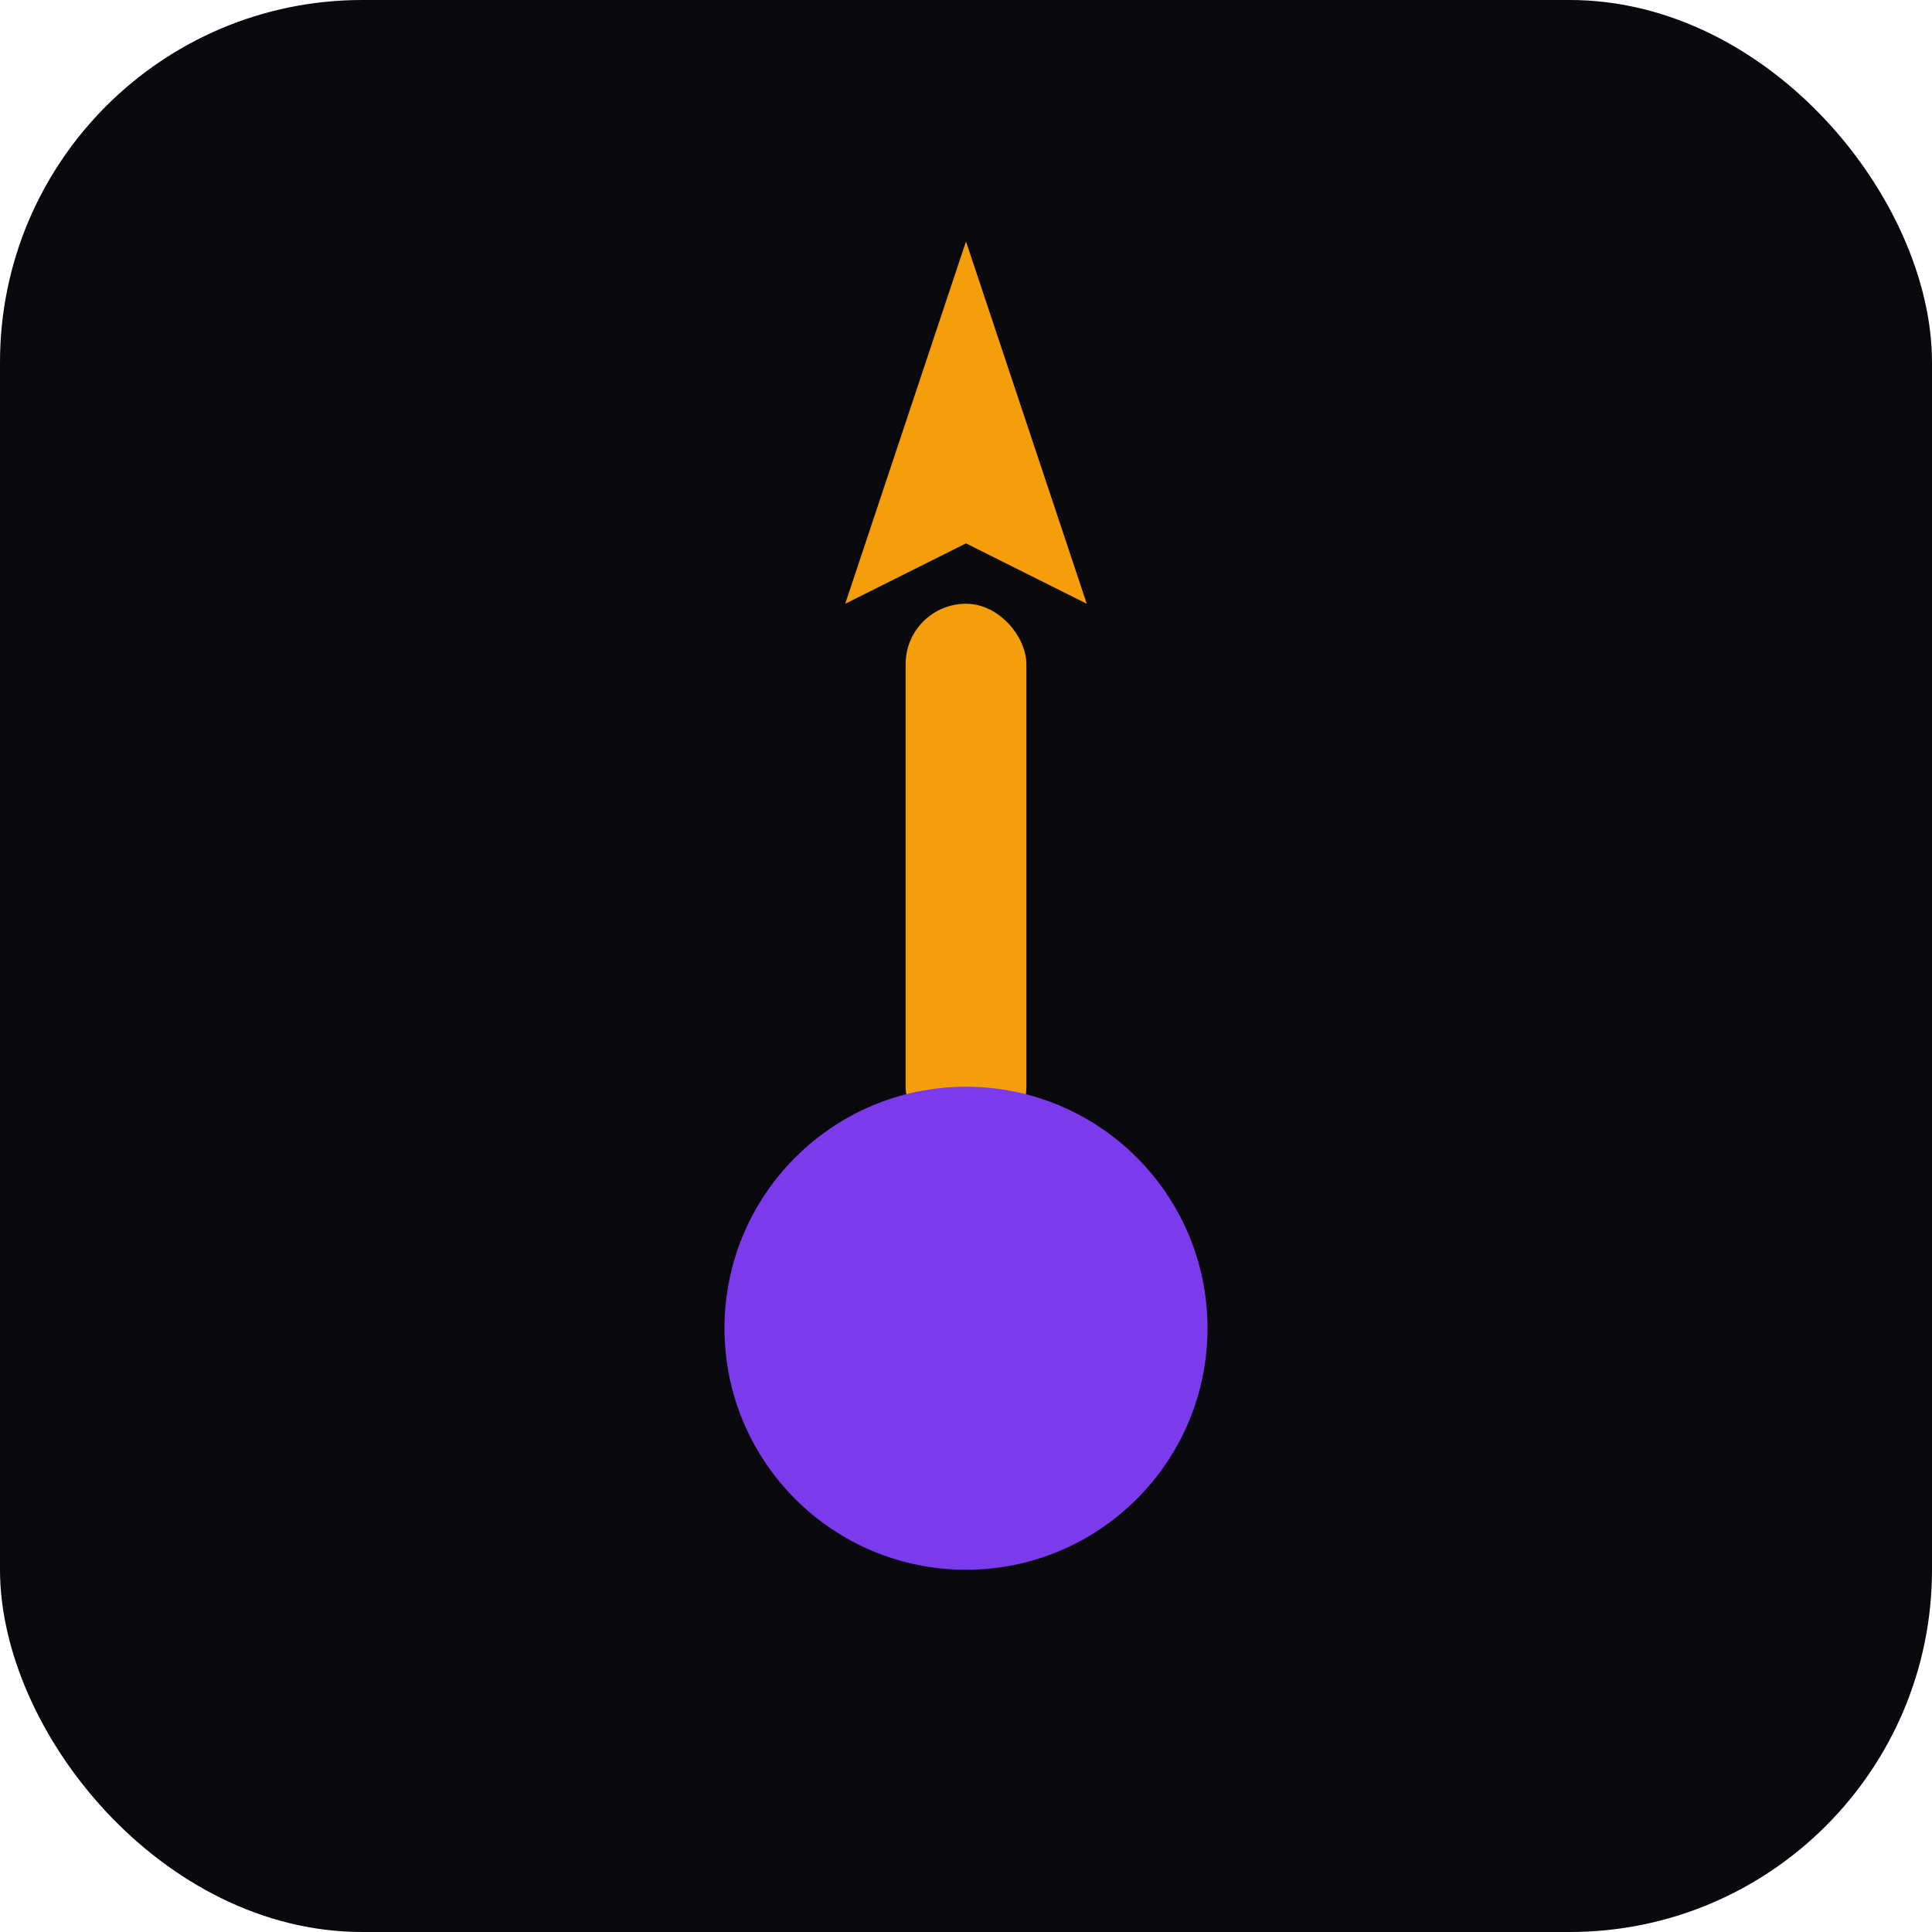 <svg xmlns="http://www.w3.org/2000/svg" width="64" height="64" viewBox="0 0 64 64">
  <rect width="64" height="64" rx="12" fill="#0A0A0E"/>
  <path d="M32 8 L36 20 L32 18 L28 20 Z" fill="#F59E0B"/>
  <rect x="30" y="20" width="4" height="18" rx="2" fill="#F59E0B"/>
  <circle cx="32" cy="44" r="8" fill="#7C3AED"/>
</svg>